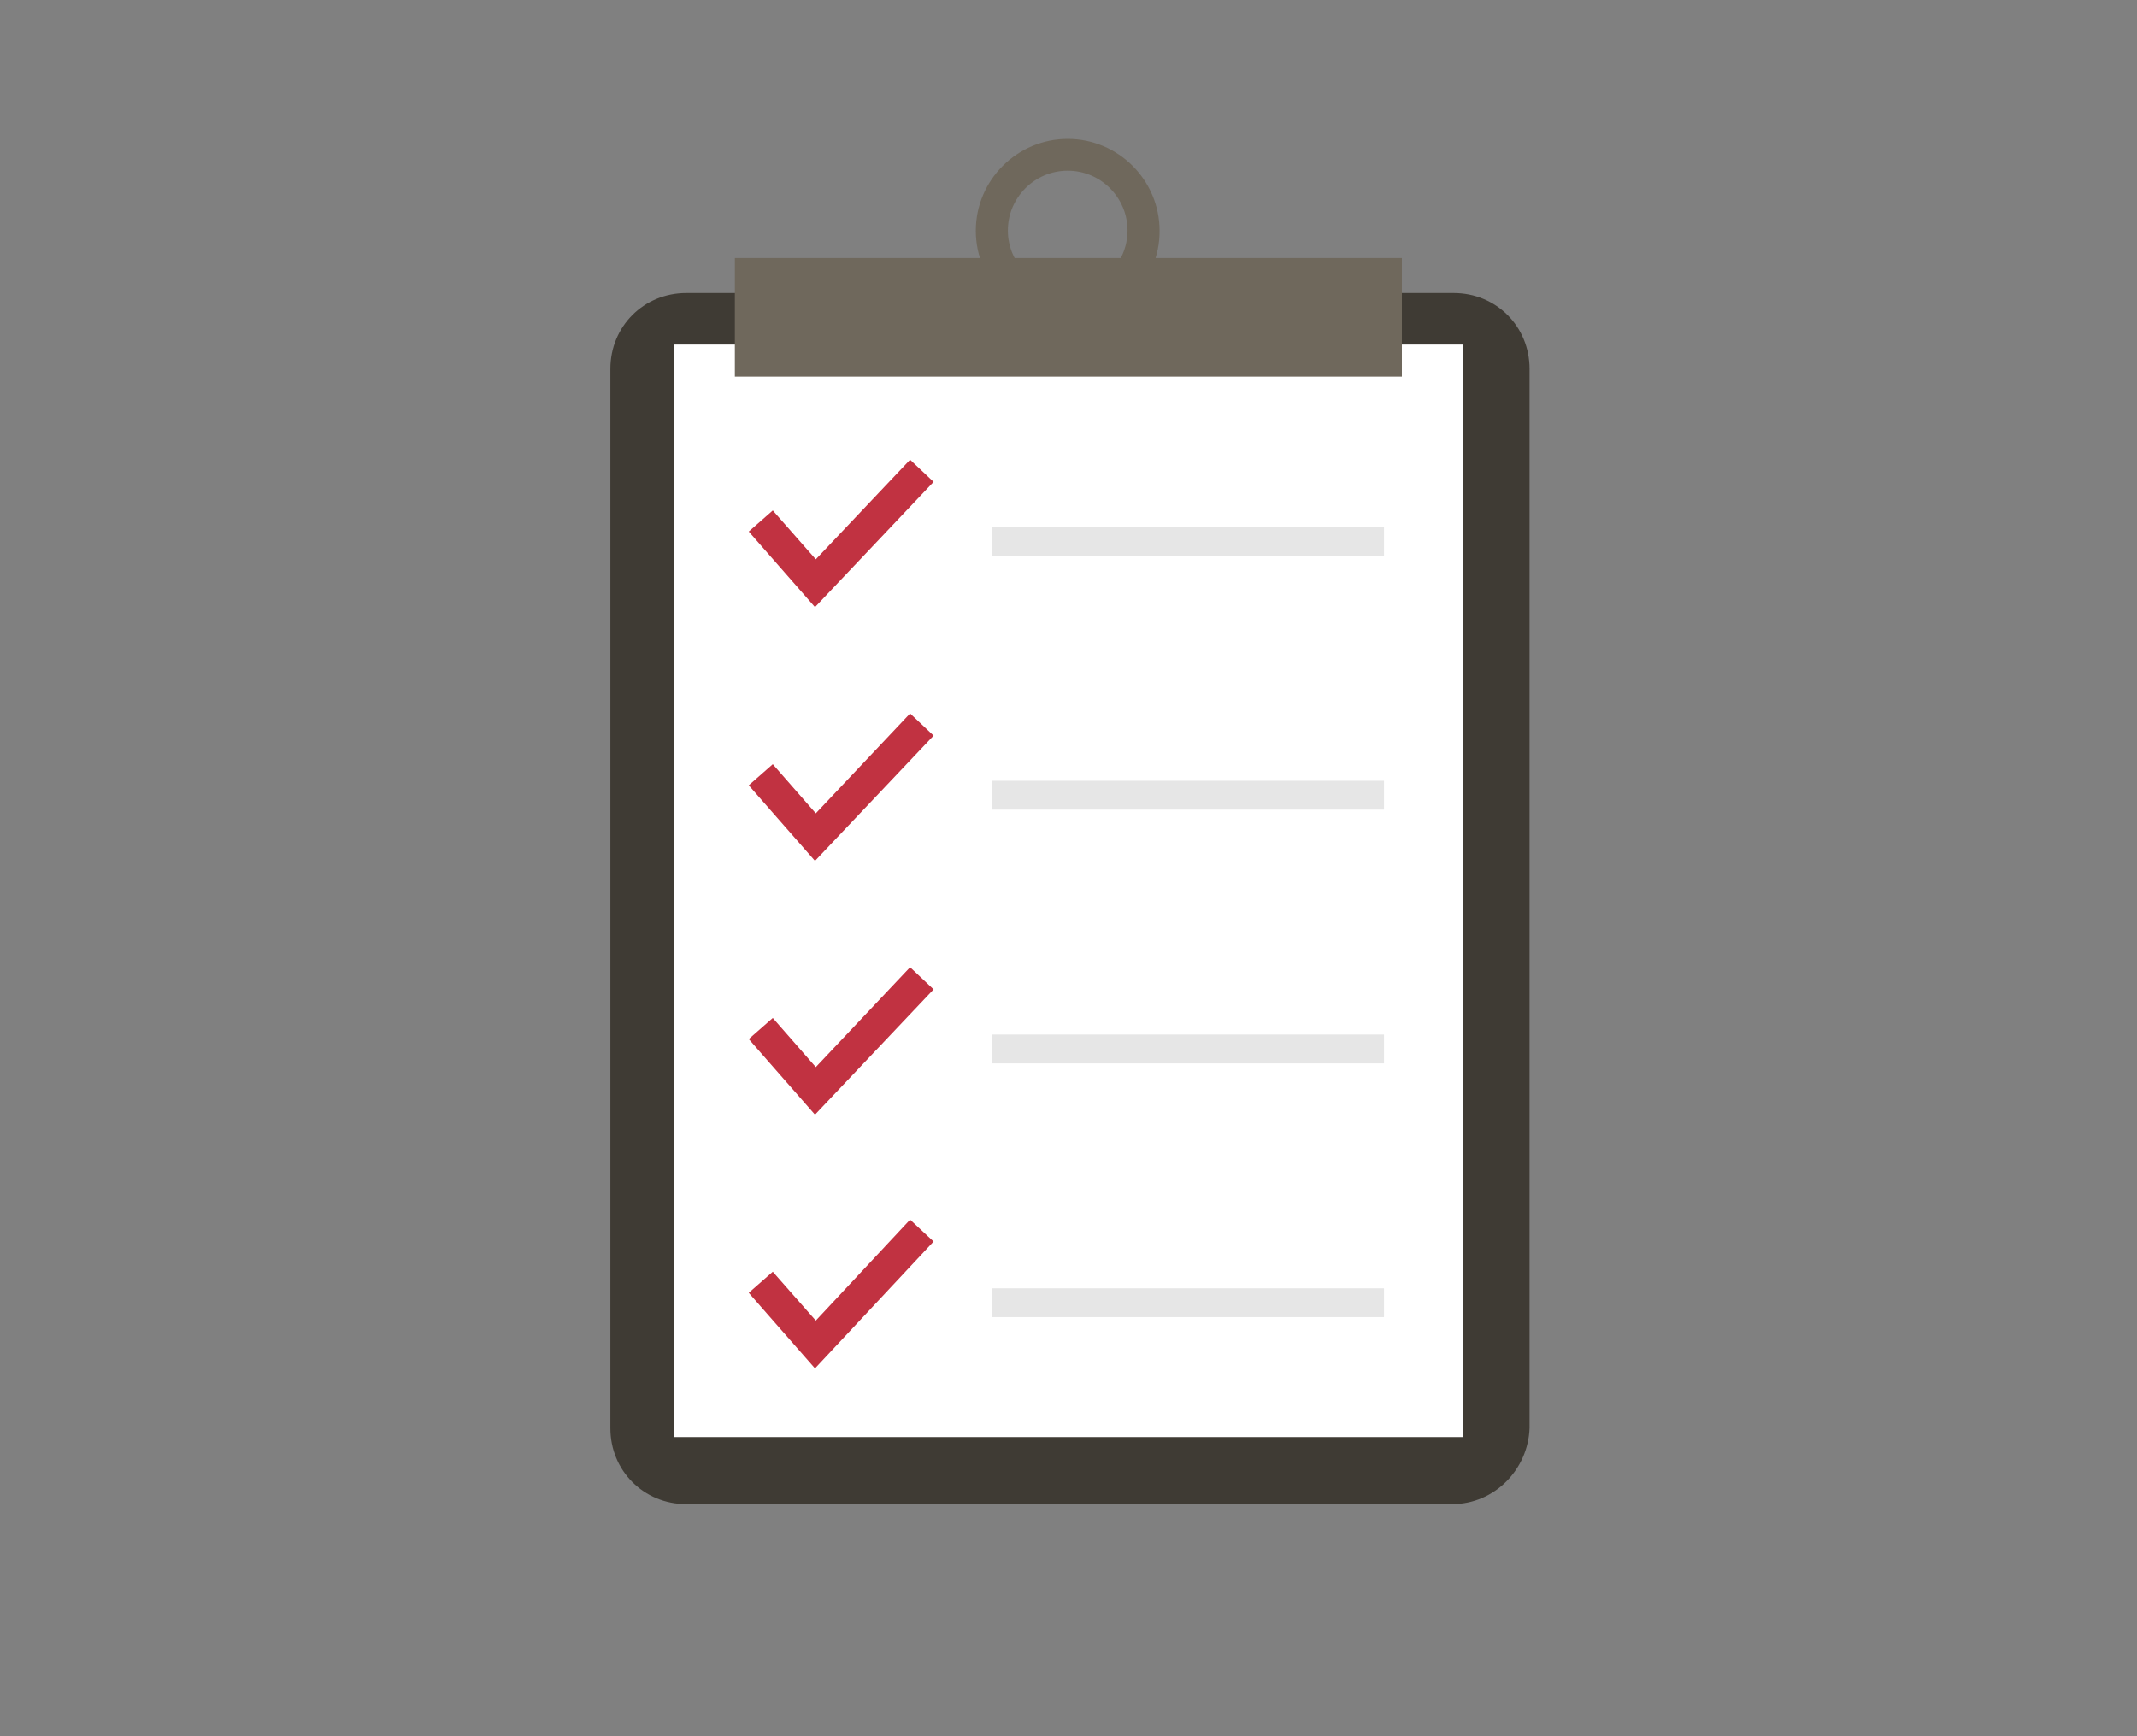 <?xml version="1.0" encoding="utf-8"?>
<!-- Generator: Adobe Illustrator 17.1.0, SVG Export Plug-In . SVG Version: 6.00 Build 0)  -->
<!DOCTYPE svg PUBLIC "-//W3C//DTD SVG 1.1//EN" "http://www.w3.org/Graphics/SVG/1.1/DTD/svg11.dtd">
<svg version="1.1" id="Layer_1" xmlns="http://www.w3.org/2000/svg" xmlns:xlink="http://www.w3.org/1999/xlink" x="0px" y="0px"
	 viewBox="0 0 800 650" enable-background="new 0 0 800 650" xml:space="preserve">
<rect x="0" y="0" width="800" height="650" fill="#808080" stroke="none"/>
<g>
	<g>
		<path fill="#3F3B34" d="M543.6,563.1H256.9c-15.9,0-28.4-12.5-28.4-28.4V138.1c0-15.9,12.5-28.4,28.4-28.4h287.3
			c15.9,0,28.4,12.5,28.4,28.4v396.5C572.1,550,559.6,563.1,543.6,563.1z"/>
		<rect x="252.4" y="129" fill="#FFFFFF" width="295.3" height="409"/>
		<rect x="275.1" y="96.6" fill="#6F685C" width="249.7" height="44.4"/>
		<g>
			<path fill="#6F685C" d="M399.7,120.8c-19,0-34.4-15.5-34.4-34.4c0-19,15.5-34.4,34.4-34.4c19,0,34.4,15.5,34.4,34.4
				C434.2,105.4,418.7,120.8,399.7,120.8z M399.7,63.9c-12.4,0-22.4,10.1-22.4,22.4s10.1,22.4,22.4,22.4s22.4-10.1,22.4-22.4
				S412.1,63.9,399.7,63.9z"/>
		</g>
		<g>
			<polygon fill="#C13241" points="305.1,227.3 280.3,199 289.3,191.1 305.4,209.4 340.7,172.1 349.5,180.4 			"/>
		</g>
		<g>
			<polygon fill="#C13241" points="305.1,322.3 280.3,294 289.3,286.1 305.4,304.5 340.7,267.1 349.5,275.4 			"/>
		</g>
		<g>
			<polygon fill="#C13241" points="305.1,417.3 280.3,389 289.3,381.1 305.4,399.5 340.7,362.1 349.5,370.4 			"/>
		</g>
		<rect x="371.3" y="197.3" fill="#E6E6E6" width="146.8" height="10.8"/>
		<rect x="371.3" y="292.3" fill="#E6E6E6" width="146.8" height="10.8"/>
		<rect x="371.3" y="387.3" fill="#E6E6E6" width="146.8" height="10.8"/>
		<g>
			<polygon fill="#C13241" points="305.1,512.3 280.3,484 289.3,476.1 305.4,494.4 340.7,456.6 349.5,464.8 			"/>
		</g>
		<rect x="371.3" y="482.3" fill="#E6E6E6" width="146.8" height="10.8"/>
	</g>
</g>
</svg>
